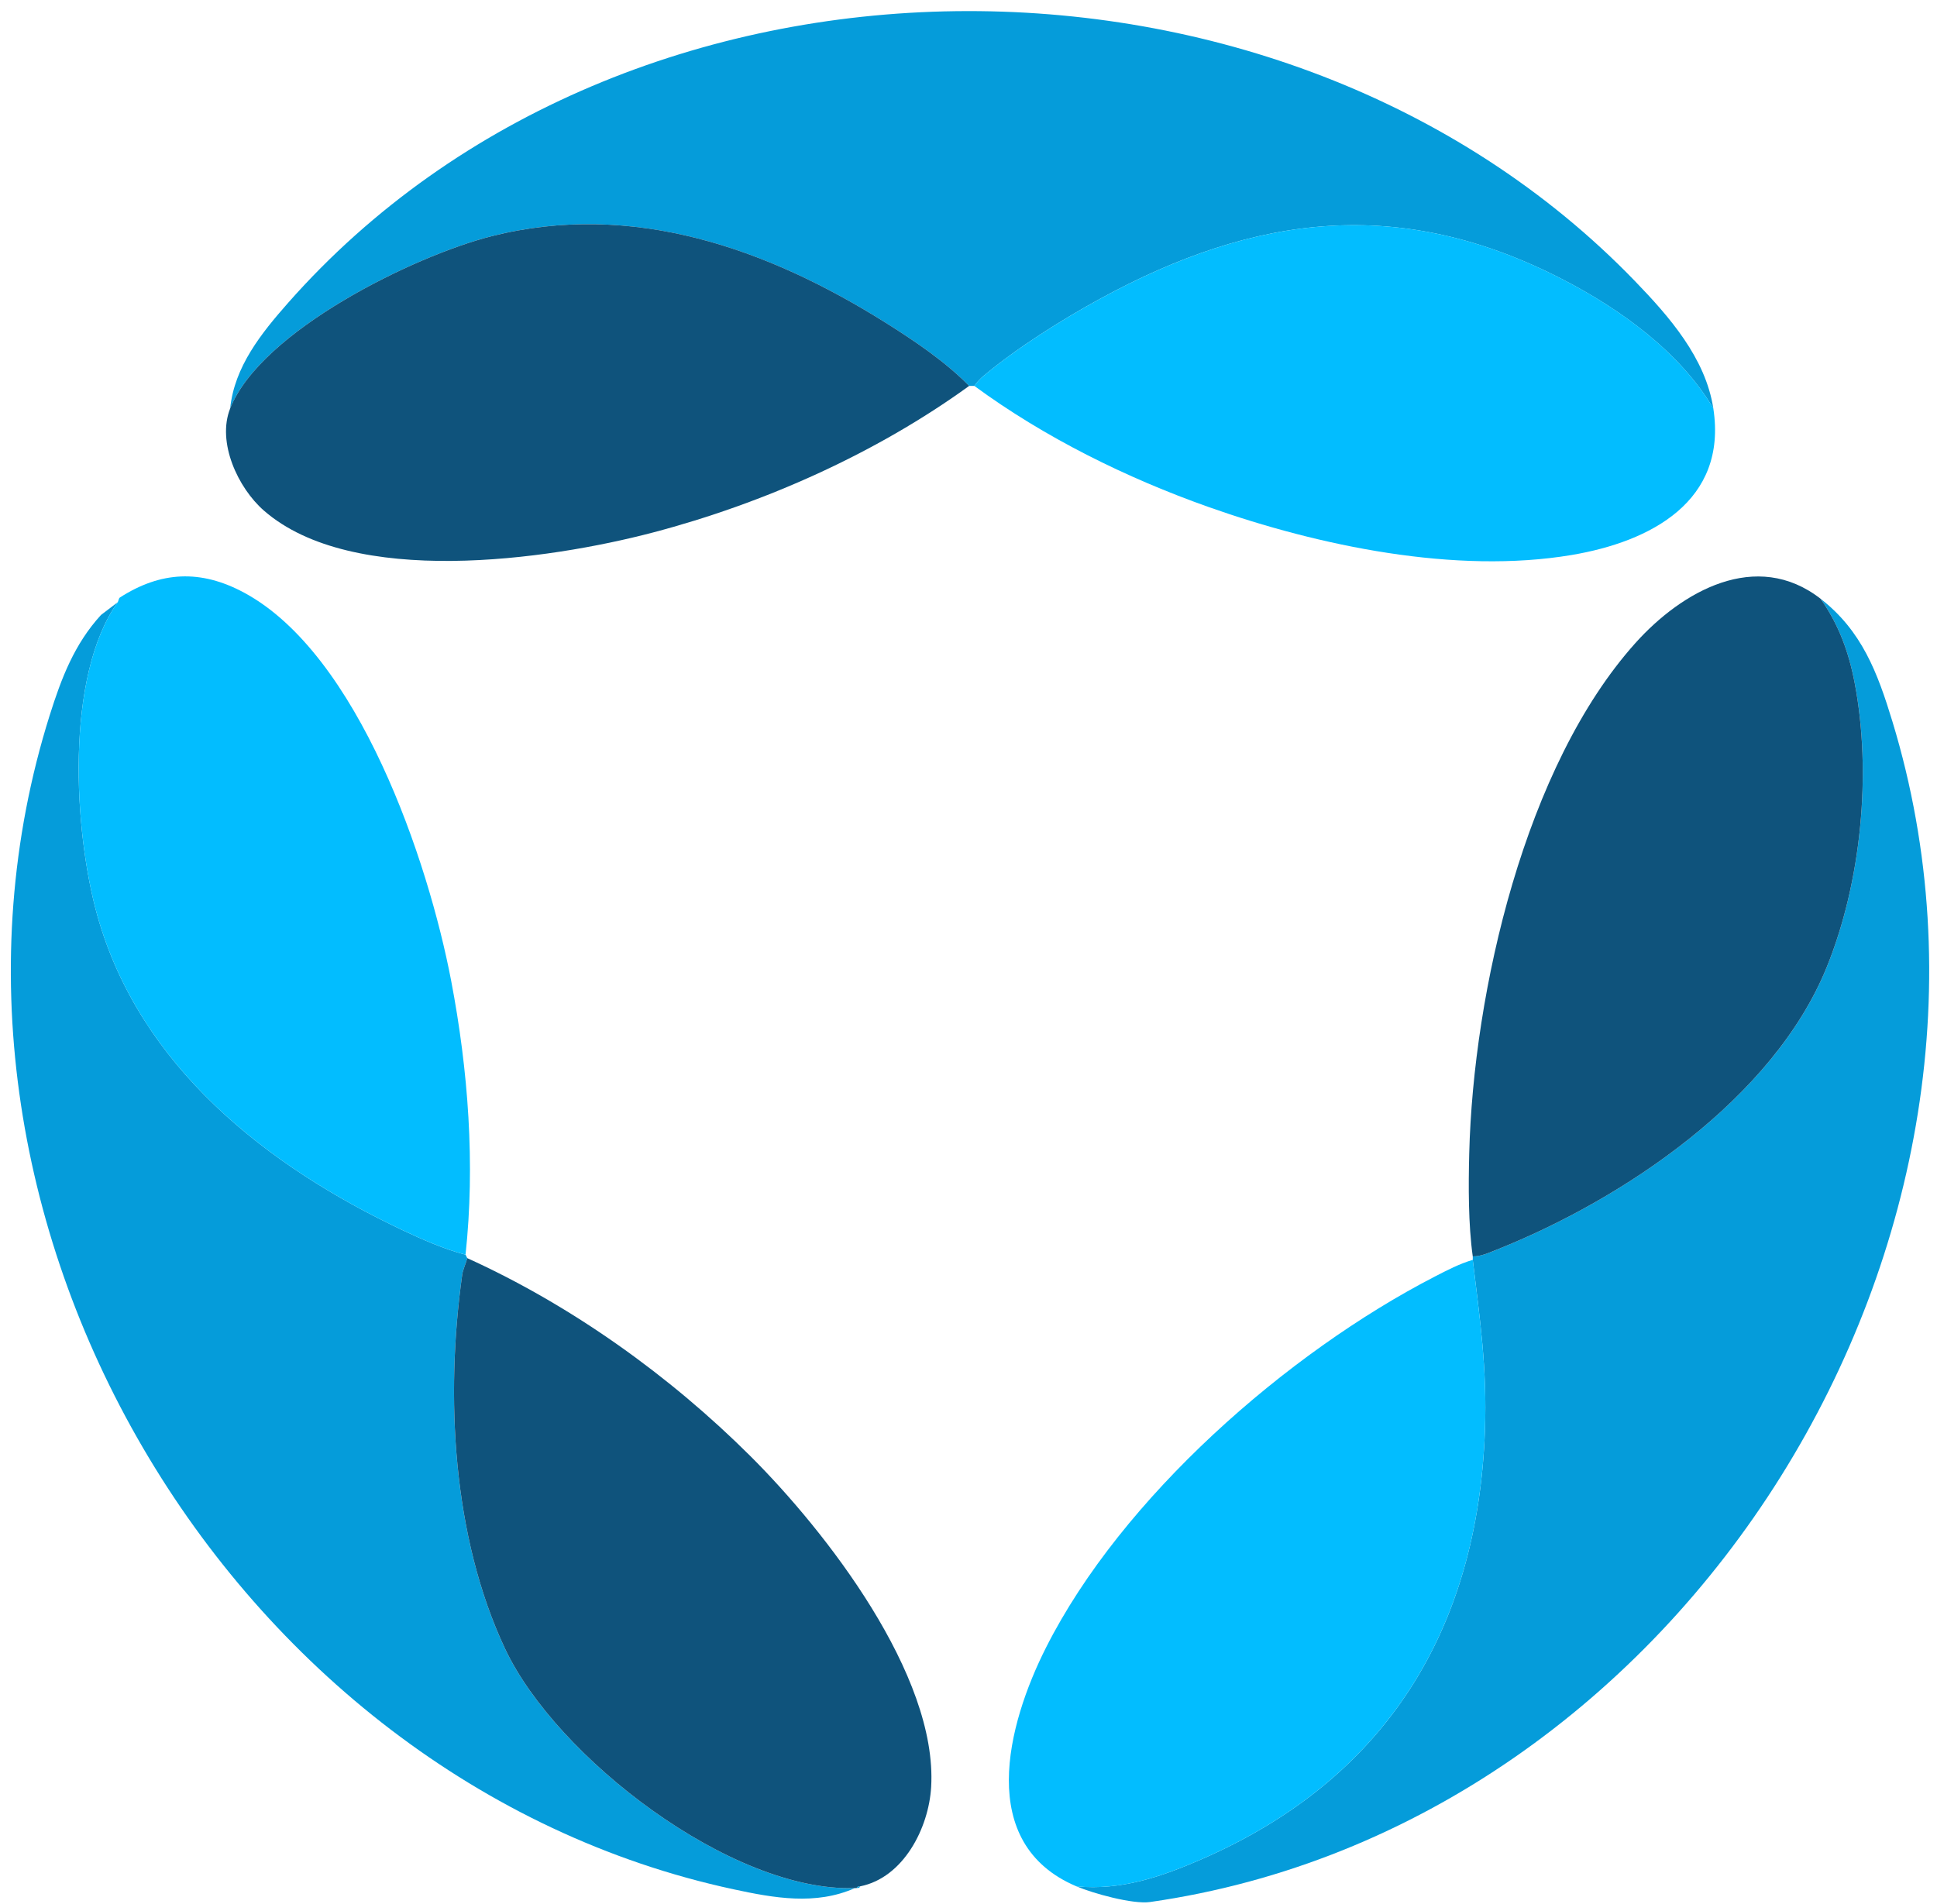 <?xml version="1.0" encoding="UTF-8"?>
<svg xmlns="http://www.w3.org/2000/svg" viewBox="0 0 2441.45 2400">
  <defs>
    <style>
      .cls-1 {
        fill: #0f537c;
      }

      .cls-2 {
        fill: #02bdff;
      }

      .cls-3 {
        fill: #059cda;
      }
    </style>
  </defs>
  <g id="Layer_1" data-name="Layer 1">
    <g>
      <path class="cls-3" d="M2294.76,754.91c52.05,40.47,71.76,93.13,90.55,154.88,197.81,650.16-261.39,1391.76-935.7,1488.14-21.8,3.12-71.79-10.84-92.82-19.75,56.56,5.45,107.78-12.37,158.53-34.53,231.32-101.03,347.34-289.02,356.36-540.29,2.82-78.64-6.26-139.1-15.36-215-.17-1.41.2-2.97,0-4.36,10.57.02,20.27-4.54,29.83-8.35,160.58-63.98,349.04-190.78,416.22-356.05,43.56-107.16,57.02-244.62,35.39-358.23-7.47-39.21-20.03-73.69-42.99-106.46Z"/>
      <path class="cls-3" d="M148.33,759.27c-66.61,93.84-55.47,288.96-25.54,395.37,53.37,189.75,213.09,315.21,384.68,396.32,24.67,11.66,53.12,24.23,79.31,30.86l2.18,4.36c-1.66,6.59-5.46,14.39-6.37,20.9-21.41,152.78-12.44,330.19,53.98,471.49,64.34,136.89,285.66,307.41,441.01,301.8-49.61,22.02-102.16,12.47-153.1,1.5C286.1,2244.42-134.68,1528.46,62.69,901.61c14.68-46.61,31.08-89.68,64.6-126.3l21.04-16.04Z"/>
      <path class="cls-3" d="M290.12,514.91c5.34-52.72,39.4-94.96,73.04-133.12,426.06-483.19,1252.51-488.16,1697.43-27.57,43.5,45.03,89.12,97.14,98.92,160.69-42.11-71.19-117.1-125.07-189.73-162.59-204.09-105.44-387.41-82.71-583.93,24.76-47.65,26.06-104.22,61.67-145.71,96.44-4.4,3.69-8.87,8.24-12.06,13.03h-6.54c-29.89-30.53-68.56-56.62-104.89-79.45-149.66-94.07-319.77-154.18-497.17-109.29-97.33,24.63-290.5,119.22-329.37,217.1ZM547.52,233.44c1.45,1.35,8.65-1.02,8.67-3.26.06-6.51-12.83-.61-8.67,3.26Z"/>
      <path class="cls-1" d="M1856.31,1584c-5.67-40.19-5.48-89.09-4.45-129.91,5.15-203.81,70.21-488.23,209.55-643.49,58.33-65,152.18-118.81,233.35-55.69,22.96,32.77,35.52,67.24,42.99,106.46,21.63,113.62,8.17,251.08-35.39,358.23-67.18,165.27-255.63,292.07-416.22,356.05-9.56,3.81-19.26,8.37-29.83,8.35Z"/>
      <path class="cls-1" d="M588.96,1586.18c131.16,59.49,255.06,148.11,356.9,249.61,95.16,94.85,235.97,275.99,227.8,417.03-3,51.75-34.83,114.47-89.54,125.35-1.76.35-3.74-.05-4.36,2.18-.72.06-1.46-.03-2.18,0-155.36,5.62-376.67-164.91-441.01-301.8-66.41-141.3-75.38-318.71-53.98-471.49.91-6.51,4.71-14.31,6.37-20.9Z"/>
      <path class="cls-1" d="M1221.55,486.55c-117.35,84.94-258.36,147.92-398.71,184.83-132.56,34.87-378.72,69.78-490.24-27.69-32.68-28.56-59.45-86.04-42.48-128.78,38.87-97.88,232.04-192.47,329.37-217.1,177.4-44.9,347.51,15.22,497.17,109.29,36.33,22.84,75,48.92,104.89,79.45Z"/>
      <path class="cls-2" d="M1856.31,1588.36c9.1,75.9,18.18,136.36,15.36,215-9.02,251.27-125.04,439.26-356.36,540.29-50.75,22.16-101.96,39.98-158.53,34.53-126.94-53.77-87.47-203.8-38.27-301.19,95.44-188.97,303.5-371.35,490.07-467.64,15.29-7.89,31.28-16.21,47.73-20.99Z"/>
      <path class="cls-2" d="M148.33,759.27c1.09-1.54,1.16-4.77,2.73-5.94,51.61-33.19,101.95-35.59,156.6-6.16,144.17,77.63,232.06,337.61,261.03,489.46,21.52,112.79,30.38,230.97,18.09,345.18-26.19-6.63-54.64-19.2-79.31-30.86-171.59-81.11-331.31-206.57-384.68-396.32-29.93-106.41-41.07-301.52,25.54-395.37Z"/>
      <path class="cls-2" d="M2159.52,514.91c18.04,116.94-78.85,167.98-178.46,184.77-146.36,24.67-319.01-11.4-457.43-60.36-103.63-36.66-207.05-87.74-295.53-152.77,3.19-4.79,7.66-9.34,12.06-13.03,41.49-34.77,98.06-70.38,145.71-96.44,196.52-107.47,379.84-130.2,583.93-24.76,72.63,37.52,147.62,91.41,189.73,162.59Z"/>
      <path class="cls-3" d="M1084.12,2378.18c-.68,2.09-2.49,2.04-4.36,2.18.63-2.23,2.6-1.83,4.36-2.18Z"/>
      <path class="cls-1" d="M547.52,233.44c-4.16-3.87,8.74-9.77,8.67-3.26-.02,2.24-7.22,4.61-8.67,3.26Z"/>
    </g>
  </g>
  <g id="Layer_2" data-name="Layer 2">
    <path class="cls-3" d="M568.24,221.98c.9,7.44,1.13,14.95.68,22.43-.07,1.15-.25,2.47-1.22,3.09-.59.38-1.34.39-2.05.4-7.23.02-14.47.03-21.7.05-2.1,0-4.57-.18-5.69-1.96-.61-.98-.64-2.2-.65-3.35-.01-2.17-.03-4.33-.04-6.5-.07-11.62,30.13-18.53,30.67-14.16Z"/>
  </g>
</svg>